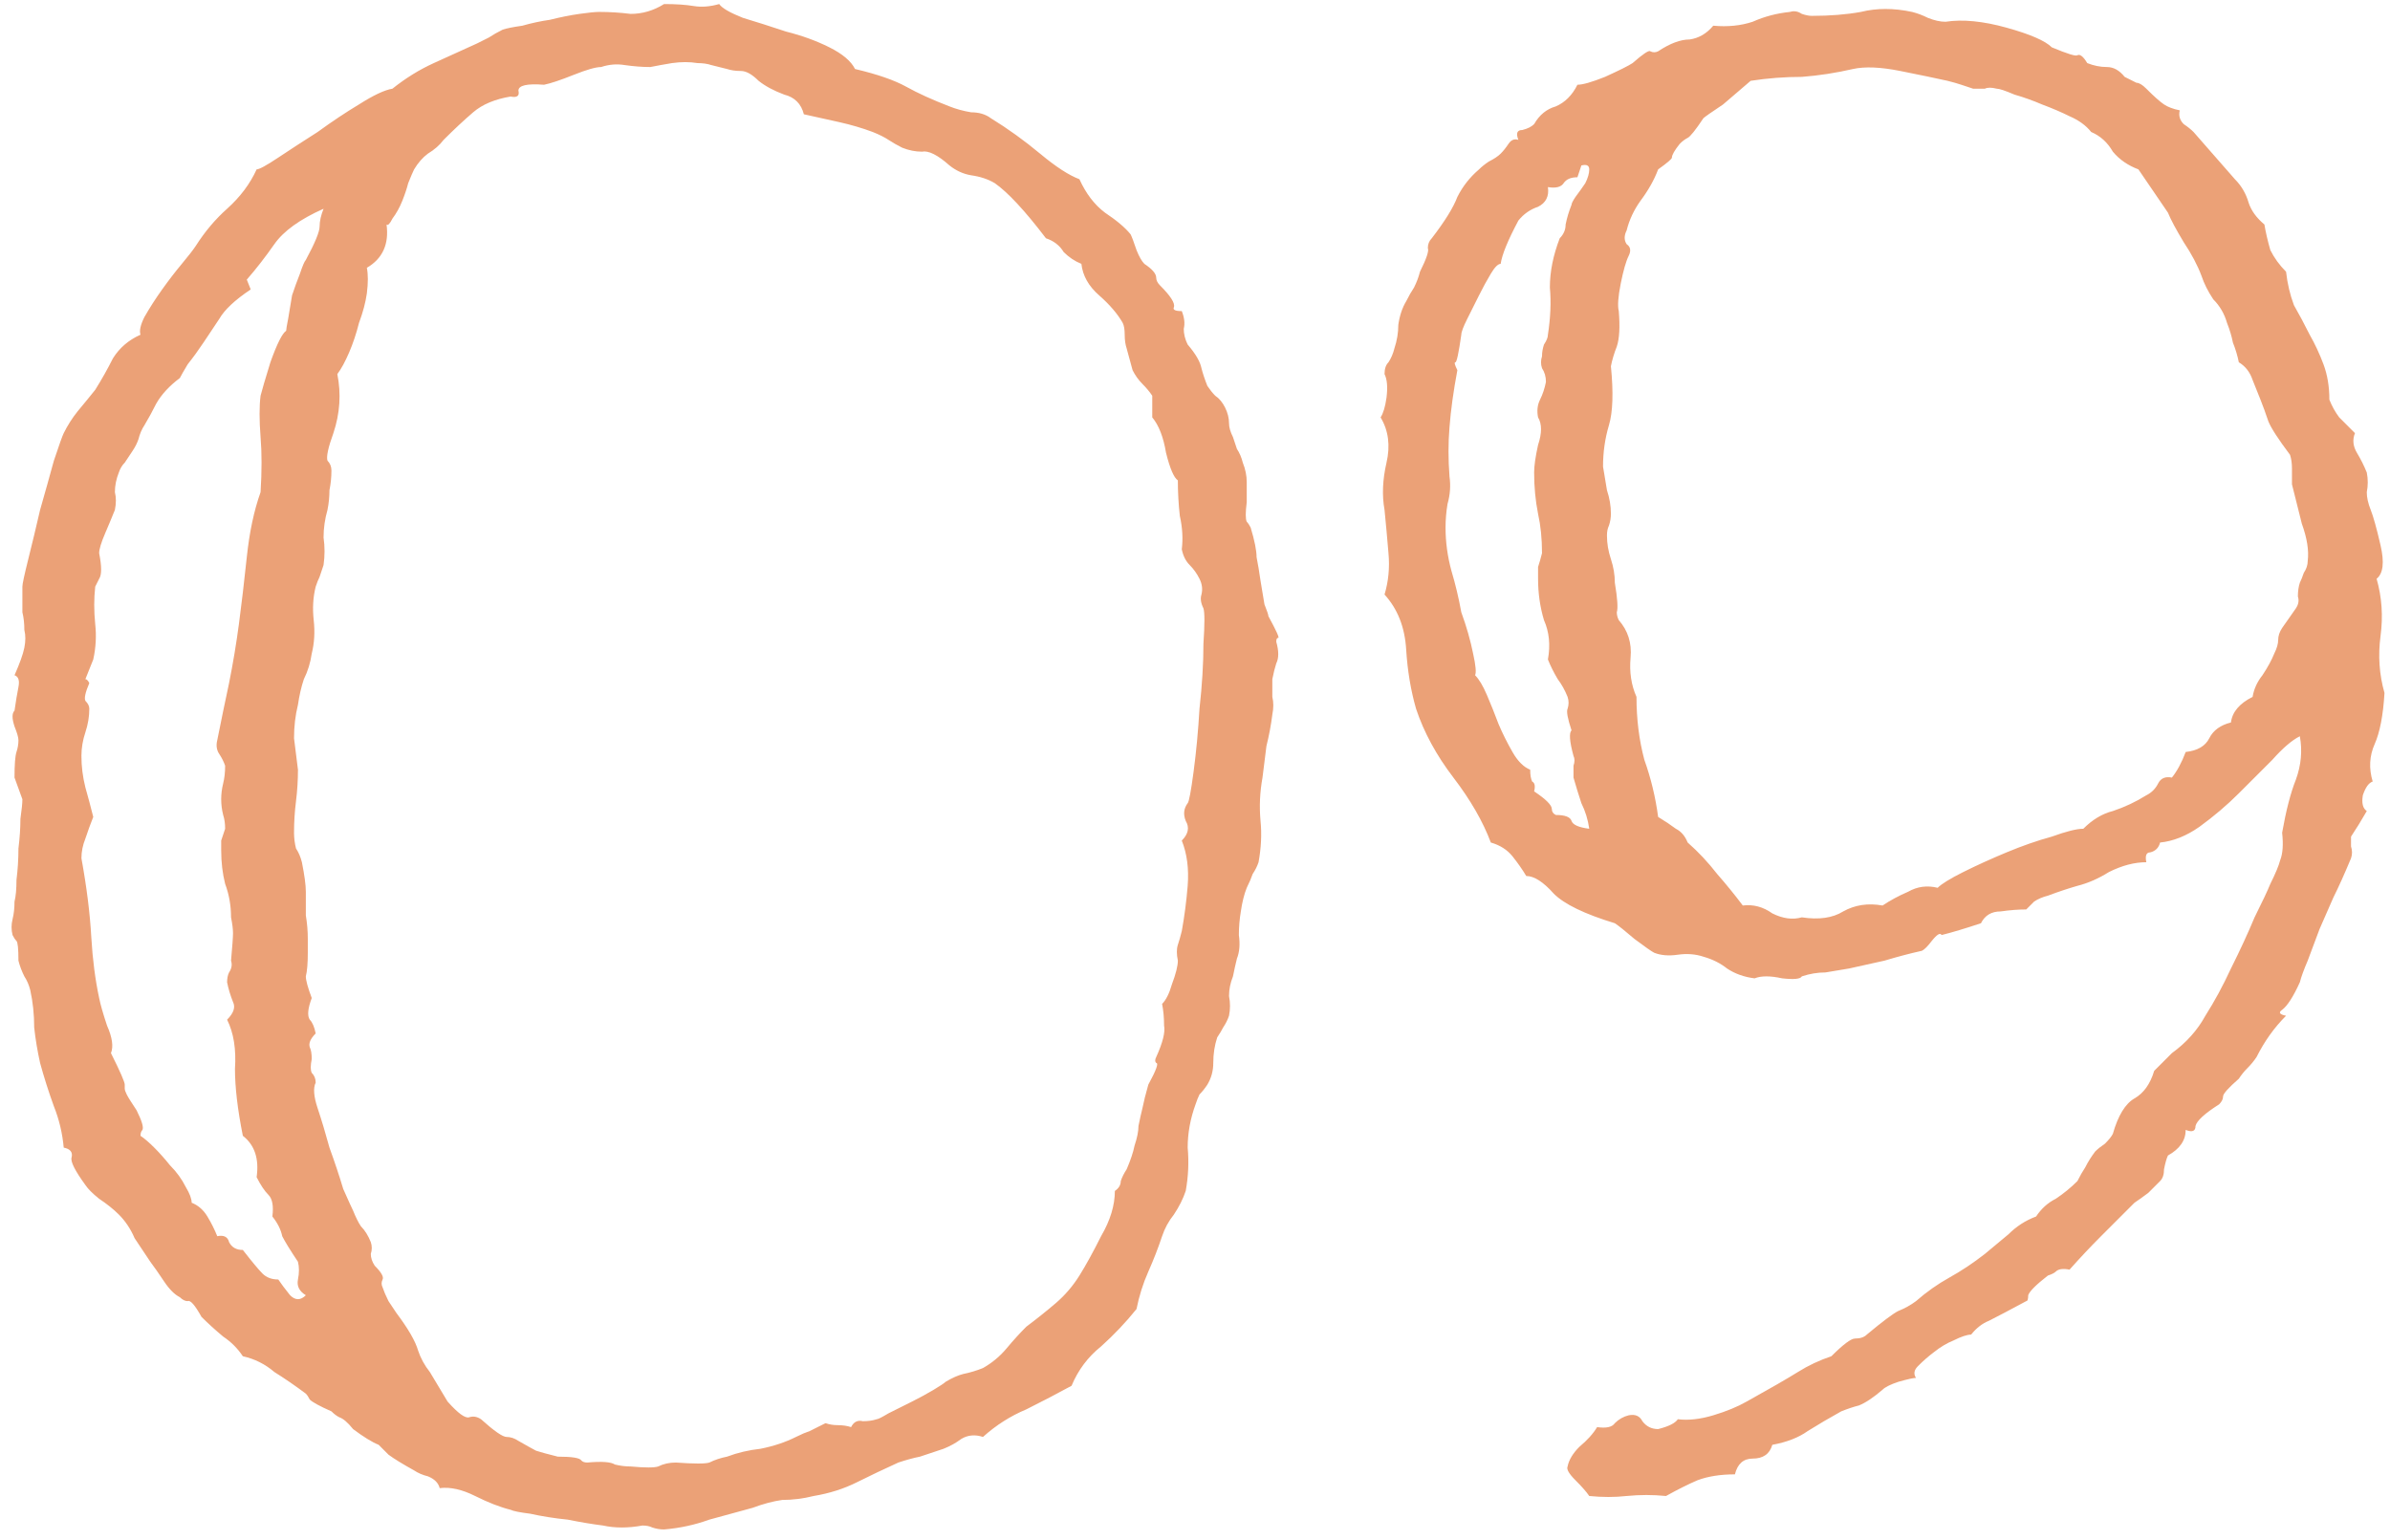 <svg width="166" height="107" viewBox="0 0 166 107" fill="none" xmlns="http://www.w3.org/2000/svg">
<path d="M46.125 0.281C46.945 0.281 47.629 0.327 48.176 0.418C48.723 0.509 49.315 0.464 49.953 0.281C50.135 0.555 50.682 0.874 51.594 1.238C52.505 1.512 53.508 1.831 54.602 2.195C55.695 2.469 56.698 2.833 57.609 3.289C58.521 3.745 59.113 4.246 59.387 4.793C60.936 5.158 62.121 5.568 62.941 6.023C63.762 6.479 64.764 6.935 65.949 7.391C66.405 7.573 66.906 7.71 67.453 7.801C68 7.801 68.456 7.938 68.82 8.211C70.005 8.94 71.144 9.76 72.238 10.672C73.332 11.583 74.243 12.176 74.973 12.449C75.428 13.452 76.021 14.227 76.75 14.773C77.57 15.32 78.163 15.822 78.527 16.277C78.618 16.46 78.755 16.824 78.938 17.371C79.12 17.827 79.302 18.146 79.484 18.328C80.031 18.693 80.305 19.012 80.305 19.285C80.305 19.467 80.396 19.65 80.578 19.832C81.307 20.561 81.626 21.062 81.535 21.336C81.444 21.518 81.626 21.609 82.082 21.609C82.264 22.065 82.31 22.475 82.219 22.84C82.219 23.204 82.31 23.569 82.492 23.934C83.039 24.572 83.358 25.119 83.449 25.574C83.54 25.939 83.677 26.349 83.859 26.805C84.042 27.078 84.224 27.306 84.406 27.488C84.68 27.671 84.908 27.944 85.09 28.309C85.272 28.673 85.363 29.038 85.363 29.402C85.363 29.676 85.454 29.995 85.637 30.359C85.728 30.633 85.819 30.906 85.91 31.18C86.092 31.453 86.229 31.772 86.32 32.137C86.503 32.592 86.594 33.048 86.594 33.504C86.594 33.96 86.594 34.415 86.594 34.871C86.503 35.6 86.503 36.056 86.594 36.238C86.685 36.329 86.776 36.466 86.867 36.648C87.141 37.56 87.277 38.243 87.277 38.699C87.368 39.155 87.46 39.702 87.551 40.34C87.642 40.887 87.733 41.434 87.824 41.98C88.007 42.436 88.098 42.71 88.098 42.801C88.644 43.803 88.872 44.305 88.781 44.305C88.69 44.305 88.644 44.396 88.644 44.578C88.827 45.216 88.827 45.717 88.644 46.082C88.553 46.355 88.462 46.72 88.371 47.176C88.371 47.632 88.371 48.042 88.371 48.406C88.462 48.771 88.462 49.181 88.371 49.637C88.28 50.366 88.143 51.095 87.961 51.824C87.87 52.553 87.779 53.283 87.688 54.012C87.505 55.014 87.46 56.017 87.551 57.02C87.642 57.931 87.596 58.888 87.414 59.891C87.323 60.164 87.186 60.438 87.004 60.711C86.913 60.984 86.776 61.303 86.594 61.668C86.412 62.124 86.275 62.671 86.184 63.309C86.092 63.855 86.047 64.402 86.047 64.949C86.138 65.587 86.092 66.134 85.91 66.59C85.819 66.954 85.728 67.365 85.637 67.82C85.454 68.276 85.363 68.732 85.363 69.188C85.454 69.643 85.454 70.099 85.363 70.555C85.272 70.828 85.135 71.102 84.953 71.375C84.862 71.557 84.725 71.785 84.543 72.059C84.361 72.606 84.269 73.198 84.269 73.836C84.269 74.383 84.133 74.884 83.859 75.34C83.677 75.613 83.495 75.841 83.312 76.023C83.221 76.206 83.13 76.434 83.039 76.707C82.674 77.71 82.492 78.712 82.492 79.715C82.583 80.717 82.538 81.72 82.356 82.723C82.173 83.269 81.9 83.816 81.535 84.363C81.171 84.819 80.897 85.32 80.715 85.867C80.441 86.688 80.122 87.508 79.758 88.328C79.393 89.148 79.12 90.014 78.938 90.926C78.208 91.837 77.388 92.703 76.477 93.523C75.565 94.253 74.882 95.164 74.426 96.258C73.423 96.805 72.375 97.352 71.281 97.898C70.188 98.354 69.185 98.992 68.273 99.812C67.727 99.63 67.225 99.676 66.769 99.949C66.405 100.223 65.995 100.451 65.539 100.633C64.992 100.815 64.445 100.997 63.898 101.18C63.443 101.271 62.941 101.408 62.395 101.59C61.392 102.046 60.435 102.501 59.523 102.957C58.612 103.413 57.609 103.732 56.516 103.914C55.786 104.096 55.057 104.188 54.328 104.188C53.69 104.279 53.007 104.461 52.277 104.734C51.275 105.008 50.272 105.281 49.27 105.555C48.267 105.919 47.219 106.147 46.125 106.238C45.852 106.238 45.578 106.193 45.305 106.102C45.122 106.01 44.895 105.965 44.621 105.965C43.618 106.147 42.707 106.147 41.887 105.965C41.158 105.874 40.337 105.737 39.426 105.555C38.514 105.464 37.648 105.327 36.828 105.145C36.099 105.053 35.643 104.962 35.461 104.871C34.732 104.689 33.911 104.37 33 103.914C32.089 103.458 31.268 103.276 30.539 103.367C30.448 103.003 30.174 102.729 29.719 102.547C29.354 102.456 29.035 102.319 28.762 102.137C27.941 101.681 27.349 101.316 26.984 101.043C26.711 100.77 26.483 100.542 26.301 100.359C25.845 100.177 25.253 99.812 24.523 99.266C24.159 98.81 23.84 98.537 23.566 98.445C23.384 98.354 23.202 98.217 23.02 98.035C22.199 97.671 21.698 97.397 21.516 97.215C21.424 97.033 21.333 96.896 21.242 96.805C20.513 96.258 19.784 95.757 19.055 95.301C18.417 94.754 17.688 94.389 16.867 94.207C16.503 93.66 16.047 93.204 15.5 92.84C14.953 92.384 14.452 91.928 13.996 91.473C13.54 90.652 13.221 90.288 13.039 90.379C12.857 90.379 12.675 90.288 12.492 90.106C12.128 89.923 11.763 89.559 11.398 89.012C11.034 88.465 10.715 88.009 10.441 87.644C10.077 87.098 9.712 86.551 9.348 86.004C9.074 85.366 8.71 84.819 8.254 84.363C7.889 83.999 7.434 83.634 6.887 83.269C6.431 82.905 6.112 82.586 5.93 82.312C5.201 81.31 4.882 80.672 4.973 80.398C5.064 80.034 4.882 79.806 4.426 79.715C4.335 78.712 4.107 77.755 3.742 76.844C3.378 75.841 3.059 74.838 2.785 73.836C2.603 73.016 2.466 72.195 2.375 71.375C2.375 70.463 2.284 69.598 2.102 68.777C2.01 68.413 1.874 68.094 1.691 67.82C1.509 67.456 1.372 67.091 1.281 66.727C1.281 65.906 1.236 65.451 1.145 65.359C1.053 65.268 0.962 65.132 0.871 64.949C0.78 64.585 0.78 64.22 0.871 63.855C0.962 63.491 1.008 63.081 1.008 62.625C1.099 62.26 1.145 61.759 1.145 61.121C1.236 60.392 1.281 59.663 1.281 58.934C1.372 58.204 1.418 57.521 1.418 56.883C1.509 56.245 1.555 55.789 1.555 55.516L1.008 54.012C1.008 53.1 1.053 52.508 1.145 52.234C1.236 51.961 1.281 51.688 1.281 51.414C1.281 51.232 1.19 50.913 1.008 50.457C0.826 49.91 0.826 49.546 1.008 49.363C1.099 48.725 1.19 48.178 1.281 47.723C1.372 47.267 1.281 46.993 1.008 46.902C1.372 46.082 1.6 45.444 1.691 44.988C1.783 44.533 1.783 44.122 1.691 43.758C1.691 43.302 1.646 42.892 1.555 42.527C1.555 42.072 1.555 41.479 1.555 40.75C1.555 40.568 1.691 39.93 1.965 38.836C2.238 37.742 2.512 36.603 2.785 35.418C3.15 34.142 3.469 33.003 3.742 32C4.107 30.906 4.335 30.268 4.426 30.086C4.699 29.539 5.018 29.038 5.383 28.582C5.839 28.035 6.249 27.534 6.613 27.078C7.069 26.349 7.479 25.62 7.844 24.891C8.299 24.162 8.938 23.615 9.758 23.25C9.667 22.977 9.758 22.566 10.031 22.02C10.396 21.381 10.806 20.744 11.262 20.105C11.717 19.467 12.173 18.875 12.629 18.328C13.085 17.781 13.404 17.371 13.586 17.098C14.224 16.095 14.953 15.229 15.773 14.5C16.685 13.68 17.369 12.768 17.824 11.766C18.006 11.766 18.508 11.492 19.328 10.945C20.148 10.398 21.06 9.806 22.062 9.168C23.065 8.439 24.022 7.801 24.934 7.254C25.936 6.616 26.711 6.251 27.258 6.16C28.169 5.431 29.126 4.839 30.129 4.383C31.131 3.927 32.134 3.471 33.137 3.016C33.501 2.833 33.775 2.697 33.957 2.605C34.23 2.423 34.55 2.241 34.914 2.059C35.188 1.967 35.643 1.876 36.281 1.785C36.919 1.603 37.557 1.466 38.195 1.375C38.925 1.193 39.608 1.056 40.246 0.965C40.884 0.874 41.34 0.828 41.613 0.828C42.342 0.828 43.072 0.874 43.801 0.965C44.621 0.965 45.396 0.737 46.125 0.281ZM52.688 5.613C52.232 5.158 51.822 4.93 51.457 4.93C51.092 4.93 50.773 4.884 50.5 4.793C50.135 4.702 49.771 4.611 49.406 4.52C49.133 4.428 48.814 4.383 48.449 4.383C47.902 4.292 47.31 4.292 46.672 4.383C46.125 4.474 45.624 4.565 45.168 4.656C44.621 4.656 44.029 4.611 43.391 4.52C42.844 4.428 42.297 4.474 41.75 4.656C41.385 4.656 40.747 4.839 39.836 5.203C38.925 5.568 38.241 5.796 37.785 5.887C36.6 5.796 36.008 5.932 36.008 6.297C36.099 6.661 35.917 6.798 35.461 6.707C34.367 6.889 33.501 7.254 32.863 7.801C32.225 8.348 31.542 8.986 30.812 9.715C30.539 10.079 30.174 10.398 29.719 10.672C29.354 10.945 29.035 11.31 28.762 11.766C28.671 11.948 28.534 12.267 28.352 12.723C28.26 13.087 28.124 13.497 27.941 13.953C27.759 14.409 27.531 14.819 27.258 15.184C27.076 15.548 26.939 15.685 26.848 15.594C27.03 16.961 26.574 17.963 25.48 18.602C25.572 19.057 25.572 19.65 25.48 20.379C25.389 21.017 25.207 21.701 24.934 22.43C24.751 23.159 24.523 23.842 24.25 24.48C23.977 25.119 23.703 25.62 23.43 25.984C23.703 27.352 23.612 28.719 23.156 30.086C22.792 31.088 22.655 31.727 22.746 32C22.928 32.182 23.02 32.41 23.02 32.684C23.02 33.139 22.974 33.595 22.883 34.051C22.883 34.507 22.837 34.962 22.746 35.418C22.564 36.056 22.473 36.694 22.473 37.332C22.564 37.97 22.564 38.608 22.473 39.246C22.381 39.52 22.29 39.793 22.199 40.066C22.108 40.249 22.017 40.477 21.926 40.75C21.744 41.479 21.698 42.254 21.789 43.074C21.88 43.895 21.835 44.669 21.652 45.398C21.561 46.036 21.379 46.629 21.105 47.176C20.923 47.723 20.787 48.315 20.695 48.953C20.513 49.682 20.422 50.457 20.422 51.277C20.513 52.007 20.604 52.736 20.695 53.465C20.695 54.194 20.65 54.923 20.559 55.652C20.467 56.382 20.422 57.111 20.422 57.84C20.422 58.204 20.467 58.569 20.559 58.934C20.741 59.207 20.878 59.526 20.969 59.891C21.151 60.802 21.242 61.486 21.242 61.941C21.242 62.397 21.242 62.944 21.242 63.582C21.333 64.129 21.379 64.676 21.379 65.223C21.379 65.769 21.379 66.088 21.379 66.18C21.379 66.909 21.333 67.456 21.242 67.82C21.242 68.094 21.379 68.595 21.652 69.324C21.379 70.053 21.333 70.555 21.516 70.828C21.698 71.01 21.835 71.329 21.926 71.785C21.561 72.15 21.424 72.469 21.516 72.742C21.607 72.924 21.652 73.198 21.652 73.562C21.561 74.018 21.561 74.337 21.652 74.519C21.835 74.702 21.926 74.93 21.926 75.203C21.744 75.568 21.789 76.16 22.062 76.981C22.336 77.801 22.609 78.712 22.883 79.715C23.247 80.717 23.566 81.674 23.84 82.586C24.204 83.406 24.432 83.908 24.523 84.09C24.706 84.546 24.888 84.91 25.07 85.184C25.344 85.457 25.572 85.822 25.754 86.277C25.845 86.551 25.845 86.824 25.754 87.098C25.754 87.371 25.845 87.644 26.027 87.918C26.483 88.374 26.665 88.693 26.574 88.875C26.483 89.057 26.483 89.24 26.574 89.422C26.665 89.695 26.802 90.014 26.984 90.379C27.167 90.652 27.349 90.926 27.531 91.199C28.352 92.293 28.853 93.159 29.035 93.797C29.217 94.344 29.491 94.845 29.855 95.301L31.086 97.352C31.815 98.172 32.316 98.537 32.59 98.445C32.863 98.354 33.137 98.4 33.41 98.582C34.322 99.402 34.914 99.812 35.188 99.812C35.461 99.812 35.734 99.904 36.008 100.086C36.646 100.451 37.056 100.678 37.238 100.77C37.512 100.861 38.013 100.997 38.742 101.18C39.745 101.18 40.292 101.271 40.383 101.453C40.474 101.544 40.611 101.59 40.793 101.59C41.796 101.499 42.434 101.544 42.707 101.727C43.072 101.818 43.436 101.863 43.801 101.863C44.803 101.954 45.441 101.954 45.715 101.863C46.079 101.681 46.49 101.59 46.945 101.59C48.221 101.681 48.996 101.681 49.27 101.59C49.634 101.408 50.044 101.271 50.5 101.18C51.229 100.906 52.004 100.724 52.824 100.633C53.736 100.451 54.556 100.177 55.285 99.812C55.65 99.63 55.969 99.493 56.242 99.402C56.607 99.22 56.971 99.038 57.336 98.856C57.609 98.947 57.883 98.992 58.156 98.992C58.521 98.992 58.84 99.038 59.113 99.129C59.296 98.764 59.569 98.628 59.934 98.719C60.298 98.719 60.617 98.673 60.891 98.582C60.982 98.582 61.255 98.445 61.711 98.172C62.258 97.898 62.805 97.625 63.352 97.352C63.898 97.078 64.4 96.805 64.856 96.531C65.311 96.258 65.585 96.076 65.676 95.984C66.132 95.711 66.542 95.529 66.906 95.438C67.362 95.346 67.818 95.21 68.273 95.027C68.912 94.663 69.458 94.207 69.914 93.66C70.37 93.113 70.826 92.612 71.281 92.156C72.01 91.609 72.694 91.062 73.332 90.516C73.97 89.969 74.517 89.331 74.973 88.602C75.428 87.872 75.93 86.961 76.477 85.867C77.115 84.773 77.434 83.725 77.434 82.723C77.707 82.54 77.844 82.312 77.844 82.039C77.935 81.766 78.072 81.492 78.254 81.219C78.527 80.581 78.71 80.034 78.801 79.578C78.983 79.031 79.074 78.576 79.074 78.211C79.165 77.755 79.257 77.345 79.348 76.981C79.439 76.525 79.576 75.978 79.758 75.34C80.305 74.337 80.487 73.836 80.305 73.836C80.213 73.745 80.213 73.608 80.305 73.426C80.76 72.423 80.943 71.694 80.852 71.238C80.852 70.691 80.806 70.19 80.715 69.734C80.988 69.461 81.216 69.005 81.398 68.367C81.672 67.638 81.809 67.091 81.809 66.727C81.717 66.271 81.717 65.906 81.809 65.633C81.9 65.359 81.991 65.04 82.082 64.676C82.264 63.673 82.401 62.625 82.492 61.531C82.583 60.346 82.447 59.298 82.082 58.387C82.538 57.931 82.629 57.475 82.356 57.02C82.173 56.564 82.219 56.154 82.492 55.789C82.583 55.698 82.72 54.969 82.902 53.602C83.085 52.234 83.221 50.776 83.312 49.227C83.495 47.586 83.586 46.082 83.586 44.715C83.677 43.348 83.677 42.527 83.586 42.254C83.404 41.889 83.358 41.57 83.449 41.297C83.54 40.932 83.495 40.568 83.312 40.203C83.13 39.839 82.902 39.52 82.629 39.246C82.356 38.973 82.173 38.608 82.082 38.152C82.173 37.423 82.128 36.648 81.945 35.828C81.854 35.008 81.809 34.188 81.809 33.367C81.535 33.185 81.262 32.547 80.988 31.453C80.806 30.359 80.487 29.539 80.031 28.992V27.488C79.849 27.215 79.621 26.941 79.348 26.668C79.074 26.395 78.846 26.076 78.664 25.711L78.254 24.207C78.163 23.934 78.117 23.615 78.117 23.25C78.117 22.885 78.072 22.612 77.981 22.43C77.616 21.792 77.069 21.154 76.34 20.516C75.611 19.878 75.201 19.148 75.109 18.328C74.654 18.146 74.243 17.872 73.879 17.508C73.606 17.052 73.195 16.733 72.648 16.551C71.19 14.637 70.005 13.361 69.094 12.723C68.638 12.449 68.091 12.267 67.453 12.176C66.906 12.085 66.405 11.857 65.949 11.492C65.129 10.763 64.491 10.444 64.035 10.535C63.579 10.535 63.124 10.444 62.668 10.262C62.303 10.079 61.984 9.897 61.711 9.715C61.438 9.533 61.073 9.35 60.617 9.168C59.888 8.895 59.113 8.667 58.293 8.484C57.473 8.302 56.652 8.12 55.832 7.938C55.65 7.208 55.194 6.753 54.465 6.57C53.736 6.297 53.143 5.978 52.688 5.613ZM17.414 20.105C16.32 20.835 15.591 21.518 15.227 22.156C14.862 22.703 14.497 23.25 14.133 23.797C13.768 24.344 13.404 24.845 13.039 25.301C12.766 25.756 12.583 26.076 12.492 26.258C11.763 26.805 11.216 27.397 10.852 28.035C10.578 28.582 10.305 29.083 10.031 29.539C9.849 29.812 9.712 30.131 9.621 30.496C9.53 30.77 9.393 31.043 9.211 31.316C9.029 31.59 8.846 31.863 8.664 32.137C8.482 32.319 8.345 32.547 8.254 32.82C8.072 33.276 7.98 33.732 7.98 34.188C8.072 34.552 8.072 34.962 7.98 35.418C7.798 35.874 7.57 36.421 7.297 37.059C7.023 37.697 6.887 38.152 6.887 38.426C7.069 39.337 7.069 39.93 6.887 40.203C6.796 40.385 6.704 40.568 6.613 40.75C6.522 41.57 6.522 42.436 6.613 43.348C6.704 44.168 6.659 44.988 6.477 45.809C6.112 46.72 5.93 47.176 5.93 47.176C6.021 47.176 6.112 47.267 6.203 47.449C5.93 48.087 5.839 48.497 5.93 48.68C6.112 48.862 6.203 49.044 6.203 49.227C6.203 49.773 6.112 50.32 5.93 50.867C5.747 51.414 5.656 51.961 5.656 52.508C5.656 53.237 5.747 53.966 5.93 54.695C6.112 55.333 6.294 56.017 6.477 56.746C6.294 57.202 6.112 57.703 5.93 58.25C5.747 58.706 5.656 59.161 5.656 59.617C6.021 61.622 6.249 63.445 6.34 65.086C6.431 66.635 6.613 68.048 6.887 69.324C6.978 69.78 7.16 70.418 7.434 71.238C7.798 72.059 7.889 72.697 7.707 73.152C8.345 74.428 8.664 75.158 8.664 75.34C8.664 75.431 8.664 75.522 8.664 75.613C8.664 75.704 8.71 75.841 8.801 76.023C8.892 76.206 9.12 76.57 9.484 77.117C9.849 77.846 9.986 78.302 9.895 78.484C9.803 78.576 9.758 78.712 9.758 78.894C10.031 79.077 10.35 79.35 10.715 79.715C11.079 80.079 11.444 80.49 11.809 80.945C12.264 81.401 12.629 81.902 12.902 82.449C13.176 82.905 13.312 83.269 13.312 83.543C13.768 83.725 14.133 84.044 14.406 84.5C14.68 84.956 14.908 85.412 15.09 85.867C15.546 85.776 15.819 85.913 15.91 86.277C16.092 86.642 16.412 86.824 16.867 86.824C17.505 87.644 17.961 88.191 18.234 88.465C18.508 88.738 18.872 88.875 19.328 88.875C19.51 89.148 19.784 89.513 20.148 89.969C20.513 90.333 20.878 90.333 21.242 89.969C20.787 89.695 20.604 89.331 20.695 88.875C20.787 88.419 20.787 88.009 20.695 87.644C20.148 86.824 19.784 86.232 19.602 85.867C19.51 85.412 19.283 84.956 18.918 84.5C19.009 83.771 18.918 83.269 18.645 82.996C18.371 82.723 18.098 82.312 17.824 81.766C18.006 80.49 17.688 79.533 16.867 78.894C16.503 77.072 16.32 75.522 16.32 74.246C16.412 72.879 16.229 71.74 15.773 70.828C16.229 70.372 16.366 69.962 16.184 69.598C16.001 69.142 15.865 68.686 15.773 68.231C15.773 67.957 15.819 67.729 15.91 67.547C16.092 67.273 16.138 67 16.047 66.727C16.138 65.724 16.184 65.086 16.184 64.812C16.184 64.539 16.138 64.174 16.047 63.719C16.047 62.898 15.91 62.124 15.637 61.395C15.454 60.665 15.363 59.891 15.363 59.07C15.363 58.797 15.363 58.569 15.363 58.387C15.454 58.113 15.546 57.84 15.637 57.566C15.637 57.202 15.591 56.883 15.5 56.609C15.409 56.245 15.363 55.88 15.363 55.516C15.363 55.151 15.409 54.786 15.5 54.422C15.591 54.057 15.637 53.647 15.637 53.191C15.546 52.918 15.409 52.645 15.227 52.371C15.044 52.098 14.999 51.779 15.09 51.414C15.363 50.047 15.637 48.725 15.91 47.449C16.184 46.082 16.412 44.715 16.594 43.348C16.776 41.98 16.958 40.431 17.141 38.699C17.323 36.967 17.642 35.464 18.098 34.188C18.189 32.729 18.189 31.453 18.098 30.359C18.006 29.174 18.006 28.217 18.098 27.488C18.189 27.124 18.417 26.349 18.781 25.164C19.237 23.888 19.602 23.159 19.875 22.977C19.875 22.885 19.921 22.612 20.012 22.156C20.103 21.609 20.194 21.062 20.285 20.516C20.467 19.969 20.65 19.467 20.832 19.012C21.014 18.465 21.151 18.146 21.242 18.055C21.88 16.87 22.199 16.095 22.199 15.73C22.199 15.366 22.29 14.956 22.473 14.5C20.832 15.229 19.693 16.049 19.055 16.961C18.417 17.872 17.779 18.693 17.141 19.422L17.414 20.105ZM110.93 99.129C111.568 99.22 111.978 99.129 112.16 98.856C112.434 98.582 112.753 98.4 113.117 98.309C113.573 98.217 113.892 98.354 114.074 98.719C114.348 99.083 114.712 99.266 115.168 99.266C115.897 99.083 116.353 98.856 116.535 98.582C117.264 98.673 118.085 98.582 118.996 98.309C119.908 98.035 120.682 97.716 121.32 97.352C122.961 96.44 124.146 95.757 124.875 95.301C125.604 94.845 126.379 94.481 127.199 94.207C128.02 93.387 128.566 92.977 128.84 92.977C129.204 92.977 129.478 92.885 129.66 92.703C130.754 91.792 131.483 91.245 131.848 91.062C132.303 90.88 132.714 90.652 133.078 90.379C133.807 89.741 134.582 89.194 135.402 88.738C136.223 88.283 137.043 87.736 137.863 87.098C138.41 86.642 138.957 86.186 139.504 85.731C140.051 85.184 140.689 84.773 141.418 84.5C141.783 83.953 142.238 83.543 142.785 83.269C143.332 82.905 143.833 82.495 144.289 82.039C144.471 81.674 144.654 81.356 144.836 81.082C145.018 80.717 145.246 80.353 145.52 79.988C145.702 79.806 145.93 79.624 146.203 79.441C146.477 79.168 146.659 78.94 146.75 78.758C147.115 77.482 147.616 76.662 148.254 76.297C148.892 75.932 149.348 75.294 149.621 74.383L150.852 73.152C151.854 72.423 152.629 71.557 153.176 70.555C153.814 69.552 154.406 68.458 154.953 67.273C155.591 65.997 156.138 64.812 156.594 63.719C157.141 62.625 157.505 61.85 157.688 61.395C158.052 60.665 158.28 60.118 158.371 59.754C158.553 59.298 158.599 58.66 158.508 57.84C158.781 56.29 159.1 55.06 159.465 54.148C159.829 53.146 159.921 52.143 159.738 51.141C159.191 51.414 158.553 51.961 157.824 52.781C157.095 53.51 156.32 54.285 155.5 55.105C154.68 55.926 153.768 56.7 152.766 57.43C151.854 58.068 150.943 58.432 150.031 58.523C149.94 58.888 149.712 59.116 149.348 59.207C149.074 59.207 148.983 59.435 149.074 59.891C148.254 59.891 147.388 60.118 146.477 60.574C145.747 61.03 145.018 61.349 144.289 61.531C143.651 61.714 142.967 61.941 142.238 62.215C141.874 62.306 141.555 62.443 141.281 62.625C141.099 62.807 140.917 62.99 140.734 63.172C140.188 63.172 139.595 63.217 138.957 63.309C138.319 63.309 137.863 63.582 137.59 64.129C136.496 64.493 135.585 64.767 134.855 64.949C134.764 64.767 134.536 64.904 134.172 65.359C133.898 65.724 133.671 65.952 133.488 66.043C132.668 66.225 131.802 66.453 130.891 66.727C130.07 66.909 129.25 67.091 128.43 67.273C127.883 67.365 127.336 67.456 126.789 67.547C126.242 67.547 125.695 67.638 125.148 67.82C125.057 68.003 124.602 68.048 123.781 67.957C122.961 67.775 122.323 67.775 121.867 67.957C121.138 67.866 120.5 67.638 119.953 67.273C119.497 66.909 118.951 66.635 118.312 66.453C117.766 66.271 117.173 66.225 116.535 66.316C115.897 66.408 115.35 66.362 114.895 66.18C114.712 66.088 114.257 65.769 113.527 65.223C112.889 64.676 112.434 64.311 112.16 64.129C110.064 63.491 108.651 62.807 107.922 62.078C107.193 61.258 106.555 60.848 106.008 60.848C105.734 60.392 105.415 59.936 105.051 59.48C104.686 59.025 104.185 58.706 103.547 58.523C103 57.065 102.134 55.561 100.949 54.012C99.764 52.462 98.898 50.867 98.352 49.227C97.987 47.95 97.759 46.583 97.668 45.125C97.577 43.575 97.076 42.3 96.164 41.297C96.438 40.385 96.529 39.428 96.438 38.426C96.346 37.332 96.255 36.329 96.164 35.418C95.982 34.415 96.027 33.322 96.301 32.137C96.574 30.952 96.438 29.904 95.891 28.992C96.073 28.719 96.21 28.263 96.301 27.625C96.392 26.896 96.346 26.349 96.164 25.984C96.164 25.62 96.255 25.346 96.438 25.164C96.62 24.891 96.757 24.572 96.848 24.207C97.03 23.66 97.121 23.113 97.121 22.566C97.212 21.928 97.394 21.381 97.668 20.926C97.85 20.561 98.033 20.242 98.215 19.969C98.397 19.604 98.534 19.24 98.625 18.875C99.081 17.963 99.263 17.417 99.172 17.234C99.172 16.961 99.263 16.733 99.445 16.551C100.357 15.366 100.949 14.409 101.223 13.68C101.587 12.95 102.089 12.312 102.727 11.766C102.909 11.583 103.137 11.401 103.41 11.219C103.775 11.037 104.048 10.854 104.23 10.672C104.413 10.49 104.595 10.262 104.777 9.988C104.96 9.715 105.188 9.624 105.461 9.715C105.279 9.259 105.37 9.031 105.734 9.031C106.099 8.94 106.372 8.803 106.555 8.621C106.919 7.983 107.421 7.573 108.059 7.391C108.697 7.117 109.198 6.616 109.562 5.887C109.927 5.887 110.565 5.704 111.477 5.34C112.479 4.884 113.117 4.565 113.391 4.383C114.12 3.745 114.53 3.471 114.621 3.562C114.803 3.654 114.986 3.654 115.168 3.562C115.988 3.016 116.717 2.742 117.355 2.742C117.993 2.651 118.54 2.332 118.996 1.785C119.999 1.876 120.91 1.785 121.73 1.512C122.551 1.147 123.417 0.919 124.328 0.828C124.602 0.737 124.875 0.783 125.148 0.965C125.422 1.056 125.65 1.102 125.832 1.102C127.108 1.102 128.247 1.01 129.25 0.828C130.344 0.555 131.529 0.555 132.805 0.828C133.169 0.919 133.534 1.056 133.898 1.238C134.354 1.421 134.764 1.512 135.129 1.512C136.314 1.329 137.727 1.466 139.367 1.922C141.008 2.378 142.056 2.833 142.512 3.289C143.605 3.745 144.198 3.927 144.289 3.836C144.471 3.745 144.699 3.927 144.973 4.383C145.428 4.565 145.884 4.656 146.34 4.656C146.796 4.656 147.206 4.884 147.57 5.34C147.935 5.522 148.208 5.659 148.391 5.75C148.573 5.75 148.801 5.887 149.074 6.16C149.621 6.707 150.031 7.072 150.305 7.254C150.578 7.436 150.943 7.573 151.398 7.664C151.307 8.029 151.398 8.348 151.672 8.621C151.945 8.803 152.173 8.986 152.355 9.168L155.227 12.449C155.682 12.905 156.001 13.452 156.184 14.09C156.366 14.637 156.73 15.138 157.277 15.594C157.368 16.141 157.505 16.733 157.688 17.371C157.961 17.918 158.326 18.419 158.781 18.875C158.872 19.695 159.055 20.47 159.328 21.199C159.693 21.837 160.057 22.521 160.422 23.25C160.786 23.888 161.105 24.572 161.379 25.301C161.652 26.03 161.789 26.85 161.789 27.762C161.971 28.217 162.199 28.628 162.473 28.992C162.837 29.357 163.202 29.721 163.566 30.086C163.384 30.542 163.43 30.997 163.703 31.453C163.977 31.909 164.204 32.365 164.387 32.82C164.478 33.276 164.478 33.732 164.387 34.188C164.387 34.552 164.478 34.962 164.66 35.418C164.842 35.874 165.07 36.694 165.344 37.879C165.617 39.064 165.526 39.839 165.07 40.203C165.435 41.479 165.526 42.801 165.344 44.168C165.161 45.535 165.253 46.857 165.617 48.133C165.526 49.682 165.298 50.867 164.934 51.688C164.569 52.508 164.523 53.374 164.797 54.285C164.523 54.376 164.296 54.695 164.113 55.242C164.022 55.789 164.113 56.154 164.387 56.336C164.022 56.974 163.658 57.566 163.293 58.113C163.293 58.296 163.293 58.523 163.293 58.797C163.384 59.07 163.384 59.344 163.293 59.617C162.837 60.711 162.427 61.622 162.062 62.352C161.789 62.99 161.47 63.719 161.105 64.539C160.832 65.268 160.559 65.997 160.285 66.727C160.012 67.365 159.829 67.866 159.738 68.231C159.283 69.233 158.872 69.871 158.508 70.144C158.234 70.327 158.326 70.463 158.781 70.555C157.961 71.375 157.277 72.332 156.73 73.426C156.548 73.699 156.32 73.973 156.047 74.246C155.865 74.428 155.682 74.656 155.5 74.93C154.771 75.568 154.406 75.978 154.406 76.16C154.406 76.342 154.315 76.525 154.133 76.707C153.13 77.345 152.583 77.846 152.492 78.211C152.492 78.576 152.264 78.667 151.809 78.484C151.809 79.213 151.398 79.806 150.578 80.262C150.487 80.444 150.396 80.763 150.305 81.219C150.305 81.583 150.214 81.857 150.031 82.039C149.849 82.221 149.576 82.495 149.211 82.859C148.846 83.133 148.527 83.361 148.254 83.543C147.525 84.272 146.75 85.047 145.93 85.867C145.201 86.596 144.471 87.371 143.742 88.191C143.286 88.1 142.967 88.146 142.785 88.328C142.694 88.419 142.512 88.51 142.238 88.602C141.418 89.24 140.962 89.695 140.871 89.969C140.871 90.242 140.826 90.379 140.734 90.379C139.549 91.017 138.684 91.473 138.137 91.746C137.681 91.928 137.271 92.247 136.906 92.703C136.633 92.703 136.223 92.84 135.676 93.113C135.22 93.296 134.764 93.569 134.309 93.934C133.944 94.207 133.579 94.526 133.215 94.891C132.941 95.164 132.896 95.438 133.078 95.711C132.896 95.711 132.486 95.802 131.848 95.984C131.301 96.167 130.936 96.349 130.754 96.531C130.116 97.078 129.569 97.443 129.113 97.625C128.749 97.716 128.339 97.853 127.883 98.035C127.062 98.491 126.288 98.947 125.559 99.402C124.921 99.858 124.1 100.177 123.098 100.359C122.915 100.997 122.46 101.316 121.73 101.316C121.092 101.316 120.682 101.681 120.5 102.41C119.497 102.41 118.632 102.547 117.902 102.82C117.264 103.094 116.535 103.458 115.715 103.914C114.803 103.823 113.892 103.823 112.98 103.914C112.16 104.005 111.294 104.005 110.383 103.914C110.201 103.641 109.882 103.276 109.426 102.82C108.97 102.365 108.788 102.046 108.879 101.863C108.97 101.408 109.243 100.952 109.699 100.496C110.246 100.04 110.656 99.585 110.93 99.129ZM145.246 9.168C144.882 8.712 144.38 8.348 143.742 8.074C143.195 7.801 142.557 7.527 141.828 7.254C141.19 6.98 140.552 6.753 139.914 6.57C139.276 6.297 138.866 6.16 138.684 6.16C138.319 6.069 138.046 6.069 137.863 6.16C137.681 6.16 137.408 6.16 137.043 6.16C136.77 6.069 136.496 5.978 136.223 5.887C135.949 5.796 135.63 5.704 135.266 5.613C134.445 5.431 133.352 5.203 131.984 4.93C130.617 4.656 129.523 4.611 128.703 4.793C127.518 5.066 126.333 5.249 125.148 5.34C123.964 5.34 122.779 5.431 121.594 5.613L119.68 7.254C118.859 7.801 118.404 8.12 118.312 8.211C117.766 9.031 117.401 9.487 117.219 9.578C117.036 9.669 116.854 9.806 116.672 9.988C116.307 10.444 116.125 10.763 116.125 10.945C116.125 11.037 115.806 11.31 115.168 11.766C114.895 12.495 114.484 13.224 113.938 13.953C113.482 14.591 113.163 15.275 112.98 16.004C112.798 16.369 112.798 16.688 112.98 16.961C113.254 17.143 113.299 17.417 113.117 17.781C112.935 18.146 112.753 18.784 112.57 19.695C112.388 20.607 112.342 21.245 112.434 21.609C112.525 22.703 112.479 23.523 112.297 24.07C112.115 24.526 111.978 24.982 111.887 25.438C112.069 27.26 112.023 28.628 111.75 29.539C111.477 30.451 111.34 31.408 111.34 32.41C111.431 32.957 111.522 33.504 111.613 34.051C111.796 34.598 111.887 35.145 111.887 35.691C111.887 35.965 111.841 36.238 111.75 36.512C111.659 36.694 111.613 36.922 111.613 37.195C111.613 37.742 111.704 38.289 111.887 38.836C112.069 39.383 112.16 39.93 112.16 40.477C112.342 41.57 112.388 42.254 112.297 42.527C112.297 42.71 112.342 42.892 112.434 43.074C113.072 43.803 113.345 44.669 113.254 45.672C113.163 46.675 113.299 47.586 113.664 48.406C113.664 49.956 113.846 51.414 114.211 52.781C114.667 54.057 114.986 55.379 115.168 56.746C115.624 57.02 116.034 57.293 116.398 57.566C116.763 57.749 117.036 58.068 117.219 58.523C117.948 59.161 118.632 59.891 119.27 60.711C119.908 61.44 120.5 62.169 121.047 62.898C121.776 62.807 122.46 62.99 123.098 63.445C123.827 63.81 124.51 63.901 125.148 63.719C126.333 63.901 127.29 63.764 128.02 63.309C128.84 62.853 129.751 62.716 130.754 62.898C131.301 62.534 131.893 62.215 132.531 61.941C133.169 61.577 133.853 61.486 134.582 61.668C134.855 61.395 135.448 61.03 136.359 60.574C137.271 60.118 138.273 59.663 139.367 59.207C140.461 58.751 141.509 58.387 142.512 58.113C143.514 57.749 144.243 57.566 144.699 57.566C145.337 56.928 146.021 56.518 146.75 56.336C147.57 56.062 148.345 55.698 149.074 55.242C149.439 55.06 149.712 54.786 149.895 54.422C150.077 54.057 150.396 53.921 150.852 54.012C151.216 53.556 151.535 52.964 151.809 52.234C152.629 52.143 153.176 51.824 153.449 51.277C153.723 50.73 154.224 50.366 154.953 50.184C155.044 49.454 155.546 48.862 156.457 48.406C156.548 47.859 156.776 47.358 157.141 46.902C157.505 46.355 157.779 45.854 157.961 45.398C158.143 45.034 158.234 44.715 158.234 44.441C158.234 44.168 158.326 43.895 158.508 43.621L159.465 42.254C159.647 41.98 159.693 41.707 159.602 41.434C159.602 41.069 159.647 40.75 159.738 40.477C159.829 40.294 159.921 40.066 160.012 39.793C160.194 39.52 160.285 39.246 160.285 38.973C160.376 38.243 160.24 37.378 159.875 36.375C159.602 35.281 159.374 34.37 159.191 33.641C159.191 33.276 159.191 32.911 159.191 32.547C159.191 32.182 159.146 31.863 159.055 31.59C158.234 30.496 157.733 29.721 157.551 29.266C157.368 28.719 157.186 28.217 157.004 27.762C156.822 27.306 156.639 26.85 156.457 26.395C156.275 25.848 155.956 25.438 155.5 25.164C155.409 24.708 155.272 24.253 155.09 23.797C154.999 23.341 154.862 22.885 154.68 22.43C154.497 21.792 154.178 21.245 153.723 20.789C153.358 20.242 153.085 19.695 152.902 19.148C152.629 18.419 152.219 17.645 151.672 16.824C151.125 15.913 150.76 15.229 150.578 14.773L148.527 11.766C147.798 11.492 147.206 11.082 146.75 10.535C146.385 9.897 145.884 9.441 145.246 9.168ZM109.562 12.312C109.107 12.312 108.788 12.449 108.605 12.723C108.423 12.996 108.059 13.087 107.512 12.996C107.603 13.634 107.375 14.09 106.828 14.363C106.281 14.546 105.826 14.865 105.461 15.32C104.732 16.688 104.322 17.69 104.23 18.328C104.048 18.328 103.82 18.556 103.547 19.012C103.273 19.467 103 19.969 102.727 20.516C102.453 21.062 102.18 21.609 101.906 22.156C101.633 22.703 101.496 23.068 101.496 23.25C101.314 24.526 101.177 25.164 101.086 25.164C100.995 25.164 101.04 25.346 101.223 25.711C100.949 27.169 100.767 28.491 100.676 29.676C100.585 30.77 100.585 31.909 100.676 33.094C100.767 33.732 100.721 34.37 100.539 35.008C100.448 35.555 100.402 36.102 100.402 36.648C100.402 37.651 100.539 38.654 100.812 39.656C101.086 40.568 101.314 41.525 101.496 42.527C101.861 43.53 102.134 44.487 102.316 45.398C102.499 46.219 102.544 46.72 102.453 46.902C102.727 47.176 103 47.632 103.273 48.27C103.547 48.908 103.82 49.591 104.094 50.32C104.367 50.958 104.686 51.596 105.051 52.234C105.415 52.872 105.826 53.283 106.281 53.465C106.281 53.829 106.327 54.103 106.418 54.285C106.6 54.376 106.646 54.604 106.555 54.969C107.375 55.516 107.785 55.926 107.785 56.199C107.785 56.382 107.876 56.518 108.059 56.609C108.697 56.609 109.061 56.746 109.152 57.02C109.243 57.293 109.654 57.475 110.383 57.566C110.292 56.928 110.109 56.336 109.836 55.789C109.654 55.242 109.471 54.65 109.289 54.012C109.289 53.738 109.289 53.465 109.289 53.191C109.38 52.918 109.38 52.69 109.289 52.508C109.016 51.505 108.97 50.913 109.152 50.73C108.879 49.91 108.788 49.409 108.879 49.227C108.97 48.953 108.97 48.68 108.879 48.406C108.697 47.95 108.469 47.54 108.195 47.176C107.922 46.72 107.694 46.264 107.512 45.809C107.694 44.806 107.603 43.895 107.238 43.074C106.965 42.163 106.828 41.206 106.828 40.203C106.828 39.93 106.828 39.656 106.828 39.383C106.919 39.109 107.01 38.79 107.102 38.426C107.102 37.423 107.01 36.512 106.828 35.691C106.646 34.78 106.555 33.823 106.555 32.82C106.555 32.365 106.646 31.727 106.828 30.906C107.102 30.086 107.102 29.448 106.828 28.992C106.737 28.537 106.783 28.126 106.965 27.762C107.147 27.397 107.284 26.987 107.375 26.531C107.375 26.167 107.284 25.848 107.102 25.574C107.01 25.301 107.01 25.027 107.102 24.754C107.102 24.48 107.147 24.207 107.238 23.934C107.421 23.66 107.512 23.432 107.512 23.25C107.694 22.065 107.74 20.971 107.648 19.969C107.648 18.875 107.876 17.736 108.332 16.551C108.605 16.277 108.742 15.958 108.742 15.594C108.833 15.138 108.97 14.682 109.152 14.227C109.152 14.135 109.243 13.953 109.426 13.68C109.699 13.315 109.927 12.996 110.109 12.723C110.292 12.358 110.383 12.039 110.383 11.766C110.383 11.492 110.201 11.401 109.836 11.492L109.562 12.312Z" fill="#E3793E" fill-opacity="0.7"/>
</svg>
